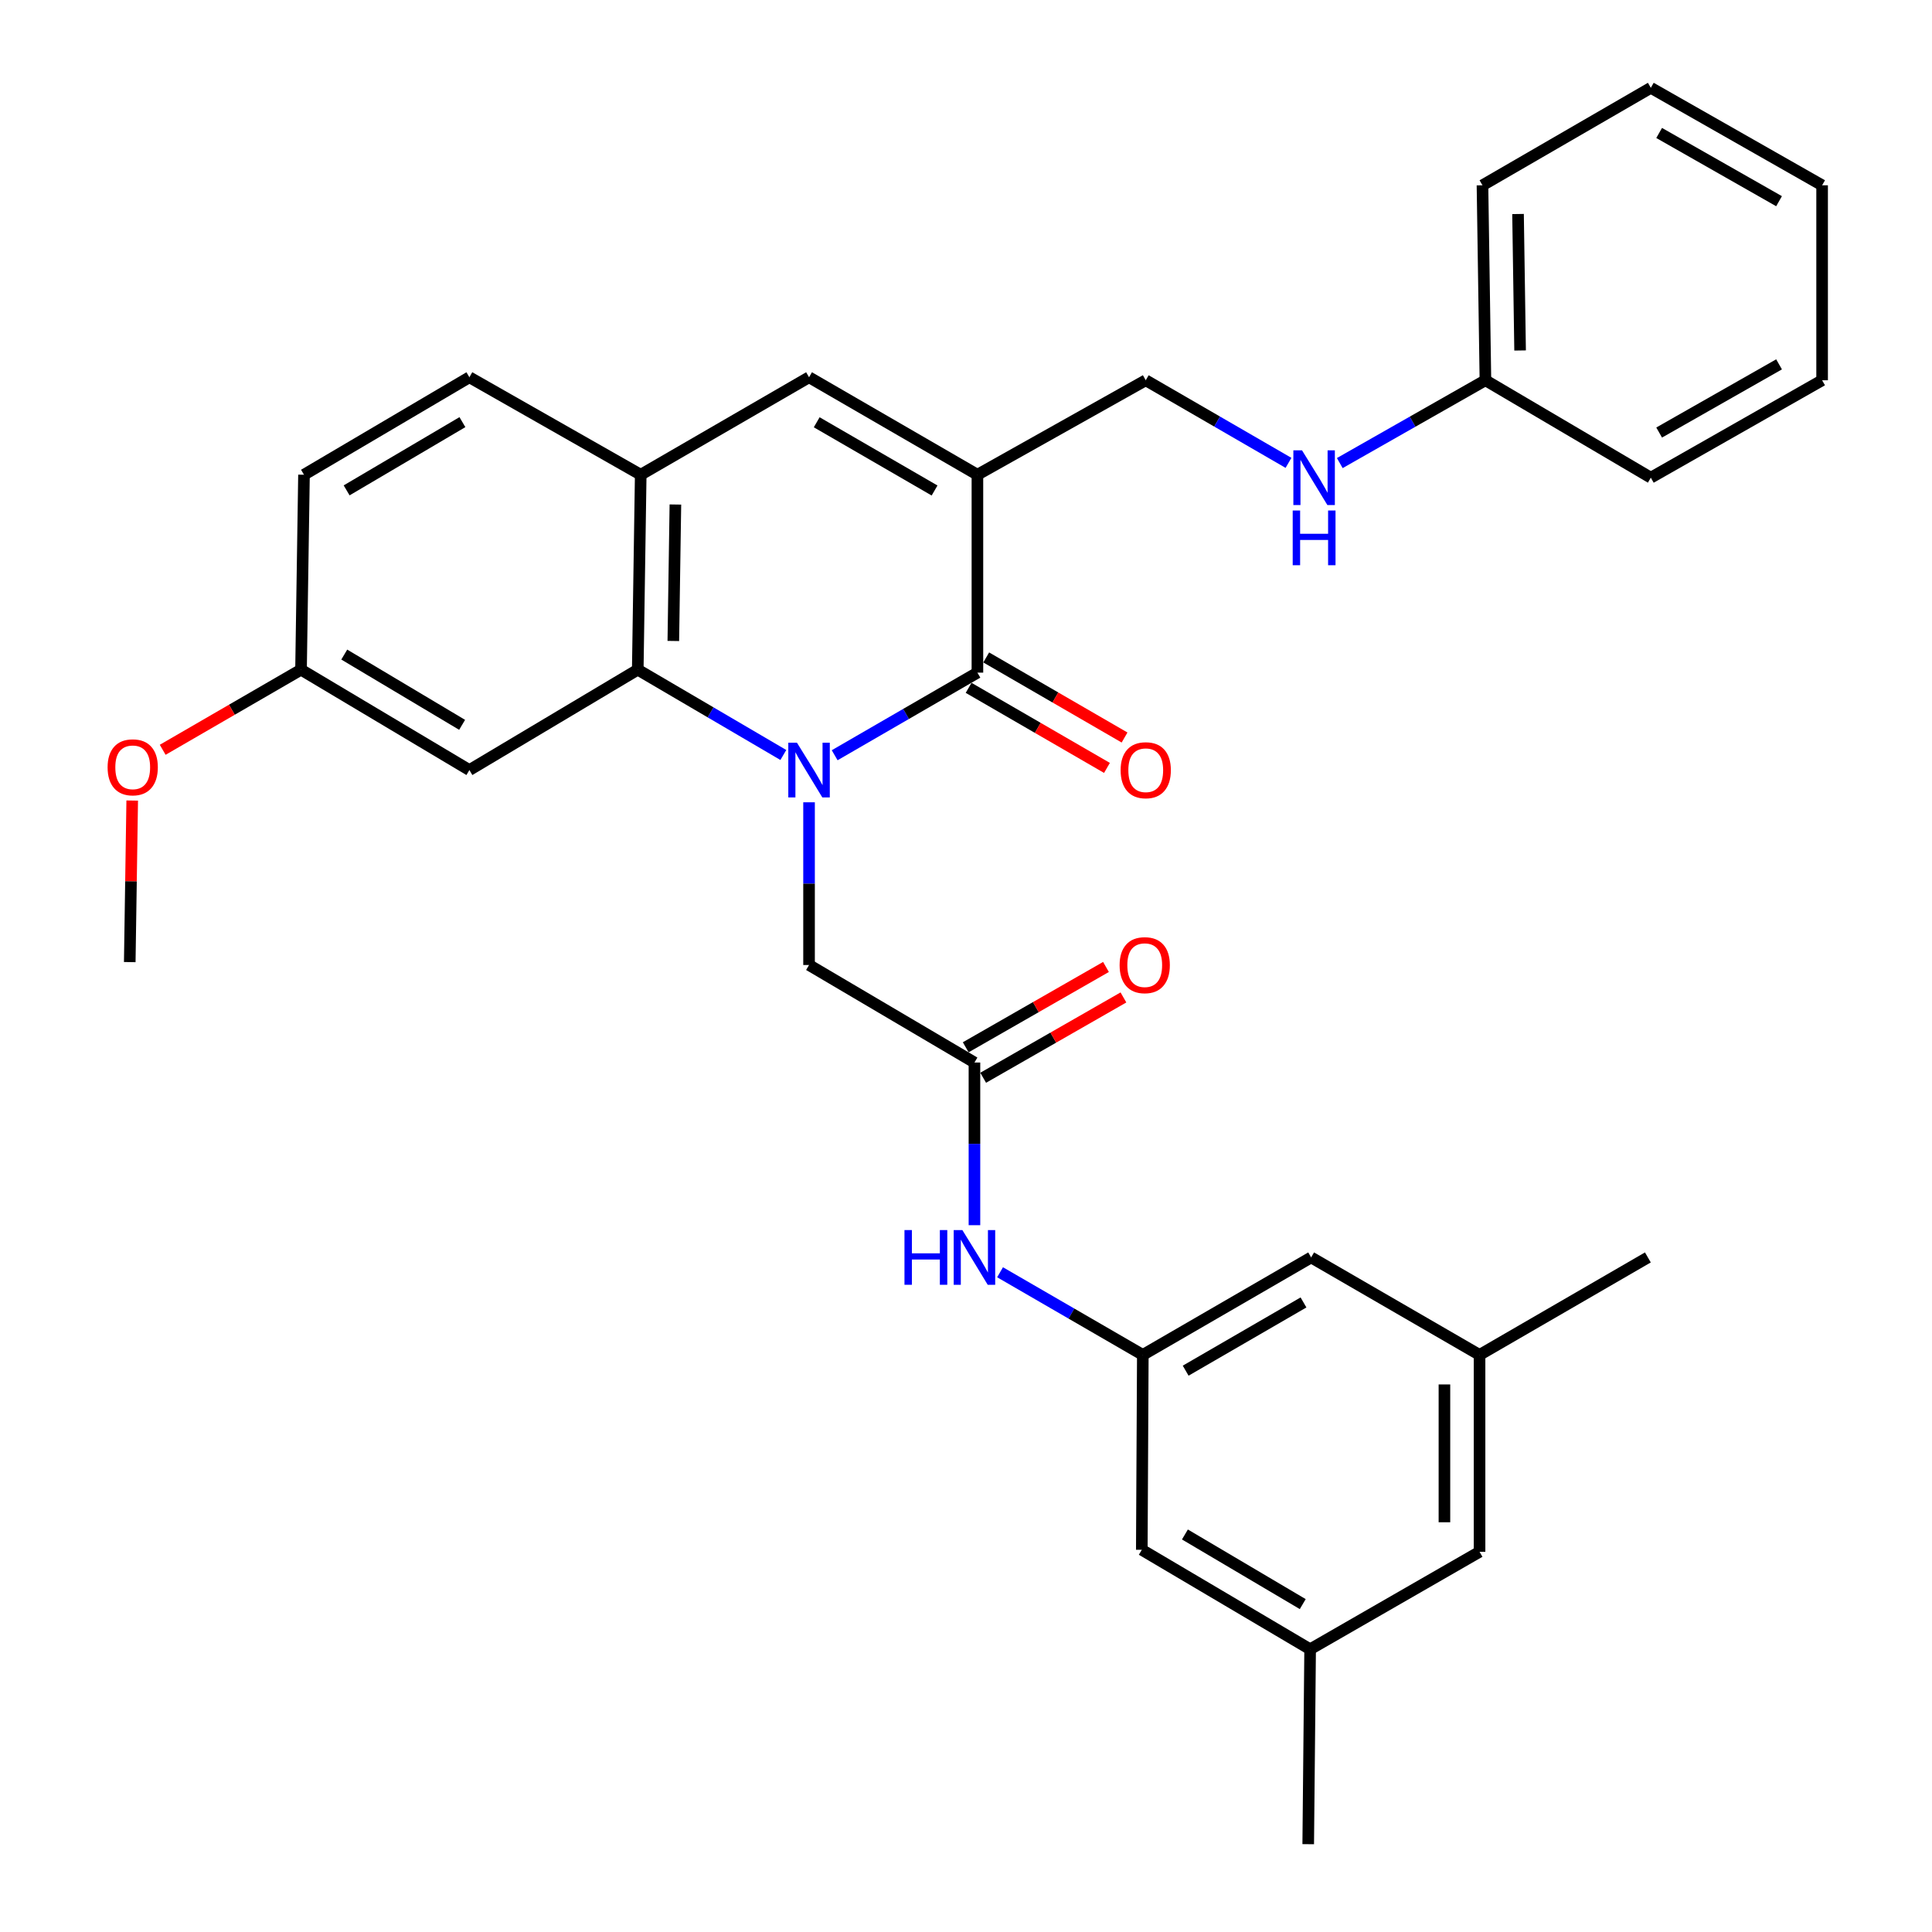<?xml version='1.0' encoding='iso-8859-1'?>
<svg version='1.1' baseProfile='full'
              xmlns='http://www.w3.org/2000/svg'
                      xmlns:rdkit='http://www.rdkit.org/xml'
                      xmlns:xlink='http://www.w3.org/1999/xlink'
                  xml:space='preserve'
width='1000px' height='1000px' viewBox='0 0 1000 1000'>
<!-- END OF HEADER -->
<rect style='opacity:1.0;fill:#FFFFFF;stroke:none' width='1000' height='1000' x='0' y='0'> </rect>
<path class='bond-0' d='M 432.02,390.913 L 468.965,369.536' style='fill:none;fill-rule:evenodd;stroke:#0000FF;stroke-width:6px;stroke-linecap:butt;stroke-linejoin:miter;stroke-opacity:1' />
<path class='bond-0' d='M 468.965,369.536 L 505.909,348.158' style='fill:none;fill-rule:evenodd;stroke:#000000;stroke-width:6px;stroke-linecap:butt;stroke-linejoin:miter;stroke-opacity:1' />
<path class='bond-2' d='M 405.454,390.784 L 367.778,368.703' style='fill:none;fill-rule:evenodd;stroke:#0000FF;stroke-width:6px;stroke-linecap:butt;stroke-linejoin:miter;stroke-opacity:1' />
<path class='bond-2' d='M 367.778,368.703 L 330.102,346.623' style='fill:none;fill-rule:evenodd;stroke:#000000;stroke-width:6px;stroke-linecap:butt;stroke-linejoin:miter;stroke-opacity:1' />
<path class='bond-5' d='M 418.763,415.266 L 418.763,457.376' style='fill:none;fill-rule:evenodd;stroke:#0000FF;stroke-width:6px;stroke-linecap:butt;stroke-linejoin:miter;stroke-opacity:1' />
<path class='bond-5' d='M 418.763,457.376 L 418.763,499.485' style='fill:none;fill-rule:evenodd;stroke:#000000;stroke-width:6px;stroke-linecap:butt;stroke-linejoin:miter;stroke-opacity:1' />
<path class='bond-1' d='M 505.909,348.158 L 505.909,245.722' style='fill:none;fill-rule:evenodd;stroke:#000000;stroke-width:6px;stroke-linecap:butt;stroke-linejoin:miter;stroke-opacity:1' />
<path class='bond-11' d='M 501.356,356.025 L 537.161,376.747' style='fill:none;fill-rule:evenodd;stroke:#000000;stroke-width:6px;stroke-linecap:butt;stroke-linejoin:miter;stroke-opacity:1' />
<path class='bond-11' d='M 537.161,376.747 L 572.965,397.47' style='fill:none;fill-rule:evenodd;stroke:#FF0000;stroke-width:6px;stroke-linecap:butt;stroke-linejoin:miter;stroke-opacity:1' />
<path class='bond-11' d='M 510.462,340.292 L 546.267,361.014' style='fill:none;fill-rule:evenodd;stroke:#000000;stroke-width:6px;stroke-linecap:butt;stroke-linejoin:miter;stroke-opacity:1' />
<path class='bond-11' d='M 546.267,361.014 L 582.071,381.736' style='fill:none;fill-rule:evenodd;stroke:#FF0000;stroke-width:6px;stroke-linecap:butt;stroke-linejoin:miter;stroke-opacity:1' />
<path class='bond-10' d='M 505.909,245.722 L 593.035,196.822' style='fill:none;fill-rule:evenodd;stroke:#000000;stroke-width:6px;stroke-linecap:butt;stroke-linejoin:miter;stroke-opacity:1' />
<path class='bond-32' d='M 505.909,245.722 L 418.763,195.266' style='fill:none;fill-rule:evenodd;stroke:#000000;stroke-width:6px;stroke-linecap:butt;stroke-linejoin:miter;stroke-opacity:1' />
<path class='bond-32' d='M 483.729,253.886 L 422.726,218.567' style='fill:none;fill-rule:evenodd;stroke:#000000;stroke-width:6px;stroke-linecap:butt;stroke-linejoin:miter;stroke-opacity:1' />
<path class='bond-4' d='M 330.102,346.623 L 331.637,245.722' style='fill:none;fill-rule:evenodd;stroke:#000000;stroke-width:6px;stroke-linecap:butt;stroke-linejoin:miter;stroke-opacity:1' />
<path class='bond-4' d='M 348.509,331.765 L 349.583,261.134' style='fill:none;fill-rule:evenodd;stroke:#000000;stroke-width:6px;stroke-linecap:butt;stroke-linejoin:miter;stroke-opacity:1' />
<path class='bond-7' d='M 330.102,346.623 L 242.956,398.584' style='fill:none;fill-rule:evenodd;stroke:#000000;stroke-width:6px;stroke-linecap:butt;stroke-linejoin:miter;stroke-opacity:1' />
<path class='bond-3' d='M 418.763,195.266 L 331.637,245.722' style='fill:none;fill-rule:evenodd;stroke:#000000;stroke-width:6px;stroke-linecap:butt;stroke-linejoin:miter;stroke-opacity:1' />
<path class='bond-14' d='M 331.637,245.722 L 242.956,195.266' style='fill:none;fill-rule:evenodd;stroke:#000000;stroke-width:6px;stroke-linecap:butt;stroke-linejoin:miter;stroke-opacity:1' />
<path class='bond-6' d='M 418.763,499.485 L 504.374,549.961' style='fill:none;fill-rule:evenodd;stroke:#000000;stroke-width:6px;stroke-linecap:butt;stroke-linejoin:miter;stroke-opacity:1' />
<path class='bond-8' d='M 504.374,549.961 L 504.374,592.06' style='fill:none;fill-rule:evenodd;stroke:#000000;stroke-width:6px;stroke-linecap:butt;stroke-linejoin:miter;stroke-opacity:1' />
<path class='bond-8' d='M 504.374,592.06 L 504.374,634.16' style='fill:none;fill-rule:evenodd;stroke:#0000FF;stroke-width:6px;stroke-linecap:butt;stroke-linejoin:miter;stroke-opacity:1' />
<path class='bond-13' d='M 508.891,557.848 L 545.189,537.06' style='fill:none;fill-rule:evenodd;stroke:#000000;stroke-width:6px;stroke-linecap:butt;stroke-linejoin:miter;stroke-opacity:1' />
<path class='bond-13' d='M 545.189,537.06 L 581.488,516.272' style='fill:none;fill-rule:evenodd;stroke:#FF0000;stroke-width:6px;stroke-linecap:butt;stroke-linejoin:miter;stroke-opacity:1' />
<path class='bond-13' d='M 499.857,542.073 L 536.155,521.285' style='fill:none;fill-rule:evenodd;stroke:#000000;stroke-width:6px;stroke-linecap:butt;stroke-linejoin:miter;stroke-opacity:1' />
<path class='bond-13' d='M 536.155,521.285 L 572.454,500.497' style='fill:none;fill-rule:evenodd;stroke:#FF0000;stroke-width:6px;stroke-linecap:butt;stroke-linejoin:miter;stroke-opacity:1' />
<path class='bond-19' d='M 242.956,398.584 L 155.81,346.623' style='fill:none;fill-rule:evenodd;stroke:#000000;stroke-width:6px;stroke-linecap:butt;stroke-linejoin:miter;stroke-opacity:1' />
<path class='bond-19' d='M 239.194,375.176 L 178.191,338.803' style='fill:none;fill-rule:evenodd;stroke:#000000;stroke-width:6px;stroke-linecap:butt;stroke-linejoin:miter;stroke-opacity:1' />
<path class='bond-9' d='M 517.631,658.518 L 554.576,679.908' style='fill:none;fill-rule:evenodd;stroke:#0000FF;stroke-width:6px;stroke-linecap:butt;stroke-linejoin:miter;stroke-opacity:1' />
<path class='bond-9' d='M 554.576,679.908 L 591.52,701.298' style='fill:none;fill-rule:evenodd;stroke:#000000;stroke-width:6px;stroke-linecap:butt;stroke-linejoin:miter;stroke-opacity:1' />
<path class='bond-17' d='M 591.52,701.298 L 590.995,802.169' style='fill:none;fill-rule:evenodd;stroke:#000000;stroke-width:6px;stroke-linecap:butt;stroke-linejoin:miter;stroke-opacity:1' />
<path class='bond-18' d='M 591.52,701.298 L 678.646,650.842' style='fill:none;fill-rule:evenodd;stroke:#000000;stroke-width:6px;stroke-linecap:butt;stroke-linejoin:miter;stroke-opacity:1' />
<path class='bond-18' d='M 613.699,709.46 L 674.687,674.141' style='fill:none;fill-rule:evenodd;stroke:#000000;stroke-width:6px;stroke-linecap:butt;stroke-linejoin:miter;stroke-opacity:1' />
<path class='bond-12' d='M 593.035,196.822 L 629.98,218.199' style='fill:none;fill-rule:evenodd;stroke:#000000;stroke-width:6px;stroke-linecap:butt;stroke-linejoin:miter;stroke-opacity:1' />
<path class='bond-12' d='M 629.98,218.199 L 666.924,239.576' style='fill:none;fill-rule:evenodd;stroke:#0000FF;stroke-width:6px;stroke-linecap:butt;stroke-linejoin:miter;stroke-opacity:1' />
<path class='bond-22' d='M 693.471,239.689 L 731.162,218.255' style='fill:none;fill-rule:evenodd;stroke:#0000FF;stroke-width:6px;stroke-linecap:butt;stroke-linejoin:miter;stroke-opacity:1' />
<path class='bond-22' d='M 731.162,218.255 L 768.852,196.822' style='fill:none;fill-rule:evenodd;stroke:#000000;stroke-width:6px;stroke-linecap:butt;stroke-linejoin:miter;stroke-opacity:1' />
<path class='bond-33' d='M 242.956,195.266 L 157.345,245.722' style='fill:none;fill-rule:evenodd;stroke:#000000;stroke-width:6px;stroke-linecap:butt;stroke-linejoin:miter;stroke-opacity:1' />
<path class='bond-33' d='M 239.344,218.496 L 179.416,253.815' style='fill:none;fill-rule:evenodd;stroke:#000000;stroke-width:6px;stroke-linecap:butt;stroke-linejoin:miter;stroke-opacity:1' />
<path class='bond-15' d='M 678.121,853.654 L 590.995,802.169' style='fill:none;fill-rule:evenodd;stroke:#000000;stroke-width:6px;stroke-linecap:butt;stroke-linejoin:miter;stroke-opacity:1' />
<path class='bond-15' d='M 674.3,830.281 L 613.312,794.241' style='fill:none;fill-rule:evenodd;stroke:#000000;stroke-width:6px;stroke-linecap:butt;stroke-linejoin:miter;stroke-opacity:1' />
<path class='bond-24' d='M 678.121,853.654 L 677.131,954.545' style='fill:none;fill-rule:evenodd;stroke:#000000;stroke-width:6px;stroke-linecap:butt;stroke-linejoin:miter;stroke-opacity:1' />
<path class='bond-34' d='M 678.121,853.654 L 765.812,803.209' style='fill:none;fill-rule:evenodd;stroke:#000000;stroke-width:6px;stroke-linecap:butt;stroke-linejoin:miter;stroke-opacity:1' />
<path class='bond-16' d='M 765.812,701.298 L 678.646,650.842' style='fill:none;fill-rule:evenodd;stroke:#000000;stroke-width:6px;stroke-linecap:butt;stroke-linejoin:miter;stroke-opacity:1' />
<path class='bond-20' d='M 765.812,701.298 L 765.812,803.209' style='fill:none;fill-rule:evenodd;stroke:#000000;stroke-width:6px;stroke-linecap:butt;stroke-linejoin:miter;stroke-opacity:1' />
<path class='bond-20' d='M 747.634,716.584 L 747.634,787.922' style='fill:none;fill-rule:evenodd;stroke:#000000;stroke-width:6px;stroke-linecap:butt;stroke-linejoin:miter;stroke-opacity:1' />
<path class='bond-25' d='M 765.812,701.298 L 852.938,650.842' style='fill:none;fill-rule:evenodd;stroke:#000000;stroke-width:6px;stroke-linecap:butt;stroke-linejoin:miter;stroke-opacity:1' />
<path class='bond-21' d='M 155.81,346.623 L 157.345,245.722' style='fill:none;fill-rule:evenodd;stroke:#000000;stroke-width:6px;stroke-linecap:butt;stroke-linejoin:miter;stroke-opacity:1' />
<path class='bond-23' d='M 155.81,346.623 L 120.01,367.358' style='fill:none;fill-rule:evenodd;stroke:#000000;stroke-width:6px;stroke-linecap:butt;stroke-linejoin:miter;stroke-opacity:1' />
<path class='bond-23' d='M 120.01,367.358 L 84.211,388.092' style='fill:none;fill-rule:evenodd;stroke:#FF0000;stroke-width:6px;stroke-linecap:butt;stroke-linejoin:miter;stroke-opacity:1' />
<path class='bond-26' d='M 768.852,196.822 L 767.327,95.91' style='fill:none;fill-rule:evenodd;stroke:#000000;stroke-width:6px;stroke-linecap:butt;stroke-linejoin:miter;stroke-opacity:1' />
<path class='bond-26' d='M 786.8,181.41 L 785.733,110.772' style='fill:none;fill-rule:evenodd;stroke:#000000;stroke-width:6px;stroke-linecap:butt;stroke-linejoin:miter;stroke-opacity:1' />
<path class='bond-27' d='M 768.852,196.822 L 854.463,247.247' style='fill:none;fill-rule:evenodd;stroke:#000000;stroke-width:6px;stroke-linecap:butt;stroke-linejoin:miter;stroke-opacity:1' />
<path class='bond-28' d='M 68.431,414.362 L 67.795,456.171' style='fill:none;fill-rule:evenodd;stroke:#FF0000;stroke-width:6px;stroke-linecap:butt;stroke-linejoin:miter;stroke-opacity:1' />
<path class='bond-28' d='M 67.795,456.171 L 67.159,497.98' style='fill:none;fill-rule:evenodd;stroke:#000000;stroke-width:6px;stroke-linecap:butt;stroke-linejoin:miter;stroke-opacity:1' />
<path class='bond-29' d='M 767.327,95.91 L 854.463,45.455' style='fill:none;fill-rule:evenodd;stroke:#000000;stroke-width:6px;stroke-linecap:butt;stroke-linejoin:miter;stroke-opacity:1' />
<path class='bond-30' d='M 854.463,247.247 L 943.124,196.822' style='fill:none;fill-rule:evenodd;stroke:#000000;stroke-width:6px;stroke-linecap:butt;stroke-linejoin:miter;stroke-opacity:1' />
<path class='bond-30' d='M 858.775,223.881 L 920.838,188.584' style='fill:none;fill-rule:evenodd;stroke:#000000;stroke-width:6px;stroke-linecap:butt;stroke-linejoin:miter;stroke-opacity:1' />
<path class='bond-35' d='M 854.463,45.455 L 943.124,95.91' style='fill:none;fill-rule:evenodd;stroke:#000000;stroke-width:6px;stroke-linecap:butt;stroke-linejoin:miter;stroke-opacity:1' />
<path class='bond-35' d='M 858.771,68.822 L 920.834,104.141' style='fill:none;fill-rule:evenodd;stroke:#000000;stroke-width:6px;stroke-linecap:butt;stroke-linejoin:miter;stroke-opacity:1' />
<path class='bond-31' d='M 943.124,196.822 L 943.124,95.91' style='fill:none;fill-rule:evenodd;stroke:#000000;stroke-width:6px;stroke-linecap:butt;stroke-linejoin:miter;stroke-opacity:1' />
<path  class='atom-0' d='M 412.503 384.424
L 421.783 399.424
Q 422.703 400.904, 424.183 403.584
Q 425.663 406.264, 425.743 406.424
L 425.743 384.424
L 429.503 384.424
L 429.503 412.744
L 425.623 412.744
L 415.663 396.344
Q 414.503 394.424, 413.263 392.224
Q 412.063 390.024, 411.703 389.344
L 411.703 412.744
L 408.023 412.744
L 408.023 384.424
L 412.503 384.424
' fill='#0000FF'/>
<path  class='atom-9' d='M 468.154 636.682
L 471.994 636.682
L 471.994 648.722
L 486.474 648.722
L 486.474 636.682
L 490.314 636.682
L 490.314 665.002
L 486.474 665.002
L 486.474 651.922
L 471.994 651.922
L 471.994 665.002
L 468.154 665.002
L 468.154 636.682
' fill='#0000FF'/>
<path  class='atom-9' d='M 498.114 636.682
L 507.394 651.682
Q 508.314 653.162, 509.794 655.842
Q 511.274 658.522, 511.354 658.682
L 511.354 636.682
L 515.114 636.682
L 515.114 665.002
L 511.234 665.002
L 501.274 648.602
Q 500.114 646.682, 498.874 644.482
Q 497.674 642.282, 497.314 641.602
L 497.314 665.002
L 493.634 665.002
L 493.634 636.682
L 498.114 636.682
' fill='#0000FF'/>
<path  class='atom-12' d='M 580.035 398.664
Q 580.035 391.864, 583.395 388.064
Q 586.755 384.264, 593.035 384.264
Q 599.315 384.264, 602.675 388.064
Q 606.035 391.864, 606.035 398.664
Q 606.035 405.544, 602.635 409.464
Q 599.235 413.344, 593.035 413.344
Q 586.795 413.344, 583.395 409.464
Q 580.035 405.584, 580.035 398.664
M 593.035 410.144
Q 597.355 410.144, 599.675 407.264
Q 602.035 404.344, 602.035 398.664
Q 602.035 393.104, 599.675 390.304
Q 597.355 387.464, 593.035 387.464
Q 588.715 387.464, 586.355 390.264
Q 584.035 393.064, 584.035 398.664
Q 584.035 404.384, 586.355 407.264
Q 588.715 410.144, 593.035 410.144
' fill='#FF0000'/>
<path  class='atom-13' d='M 673.921 233.087
L 683.201 248.087
Q 684.121 249.567, 685.601 252.247
Q 687.081 254.927, 687.161 255.087
L 687.161 233.087
L 690.921 233.087
L 690.921 261.407
L 687.041 261.407
L 677.081 245.007
Q 675.921 243.087, 674.681 240.887
Q 673.481 238.687, 673.121 238.007
L 673.121 261.407
L 669.441 261.407
L 669.441 233.087
L 673.921 233.087
' fill='#0000FF'/>
<path  class='atom-13' d='M 669.101 264.239
L 672.941 264.239
L 672.941 276.279
L 687.421 276.279
L 687.421 264.239
L 691.261 264.239
L 691.261 292.559
L 687.421 292.559
L 687.421 279.479
L 672.941 279.479
L 672.941 292.559
L 669.101 292.559
L 669.101 264.239
' fill='#0000FF'/>
<path  class='atom-14' d='M 579.51 499.565
Q 579.51 492.765, 582.87 488.965
Q 586.23 485.165, 592.51 485.165
Q 598.79 485.165, 602.15 488.965
Q 605.51 492.765, 605.51 499.565
Q 605.51 506.445, 602.11 510.365
Q 598.71 514.245, 592.51 514.245
Q 586.27 514.245, 582.87 510.365
Q 579.51 506.485, 579.51 499.565
M 592.51 511.045
Q 596.83 511.045, 599.15 508.165
Q 601.51 505.245, 601.51 499.565
Q 601.51 494.005, 599.15 491.205
Q 596.83 488.365, 592.51 488.365
Q 588.19 488.365, 585.83 491.165
Q 583.51 493.965, 583.51 499.565
Q 583.51 505.285, 585.83 508.165
Q 588.19 511.045, 592.51 511.045
' fill='#FF0000'/>
<path  class='atom-24' d='M 55.694 397.159
Q 55.694 390.359, 59.054 386.559
Q 62.414 382.759, 68.694 382.759
Q 74.974 382.759, 78.334 386.559
Q 81.694 390.359, 81.694 397.159
Q 81.694 404.039, 78.294 407.959
Q 74.894 411.839, 68.694 411.839
Q 62.454 411.839, 59.054 407.959
Q 55.694 404.079, 55.694 397.159
M 68.694 408.639
Q 73.014 408.639, 75.334 405.759
Q 77.694 402.839, 77.694 397.159
Q 77.694 391.599, 75.334 388.799
Q 73.014 385.959, 68.694 385.959
Q 64.374 385.959, 62.014 388.759
Q 59.694 391.559, 59.694 397.159
Q 59.694 402.879, 62.014 405.759
Q 64.374 408.639, 68.694 408.639
' fill='#FF0000'/>
</svg>

